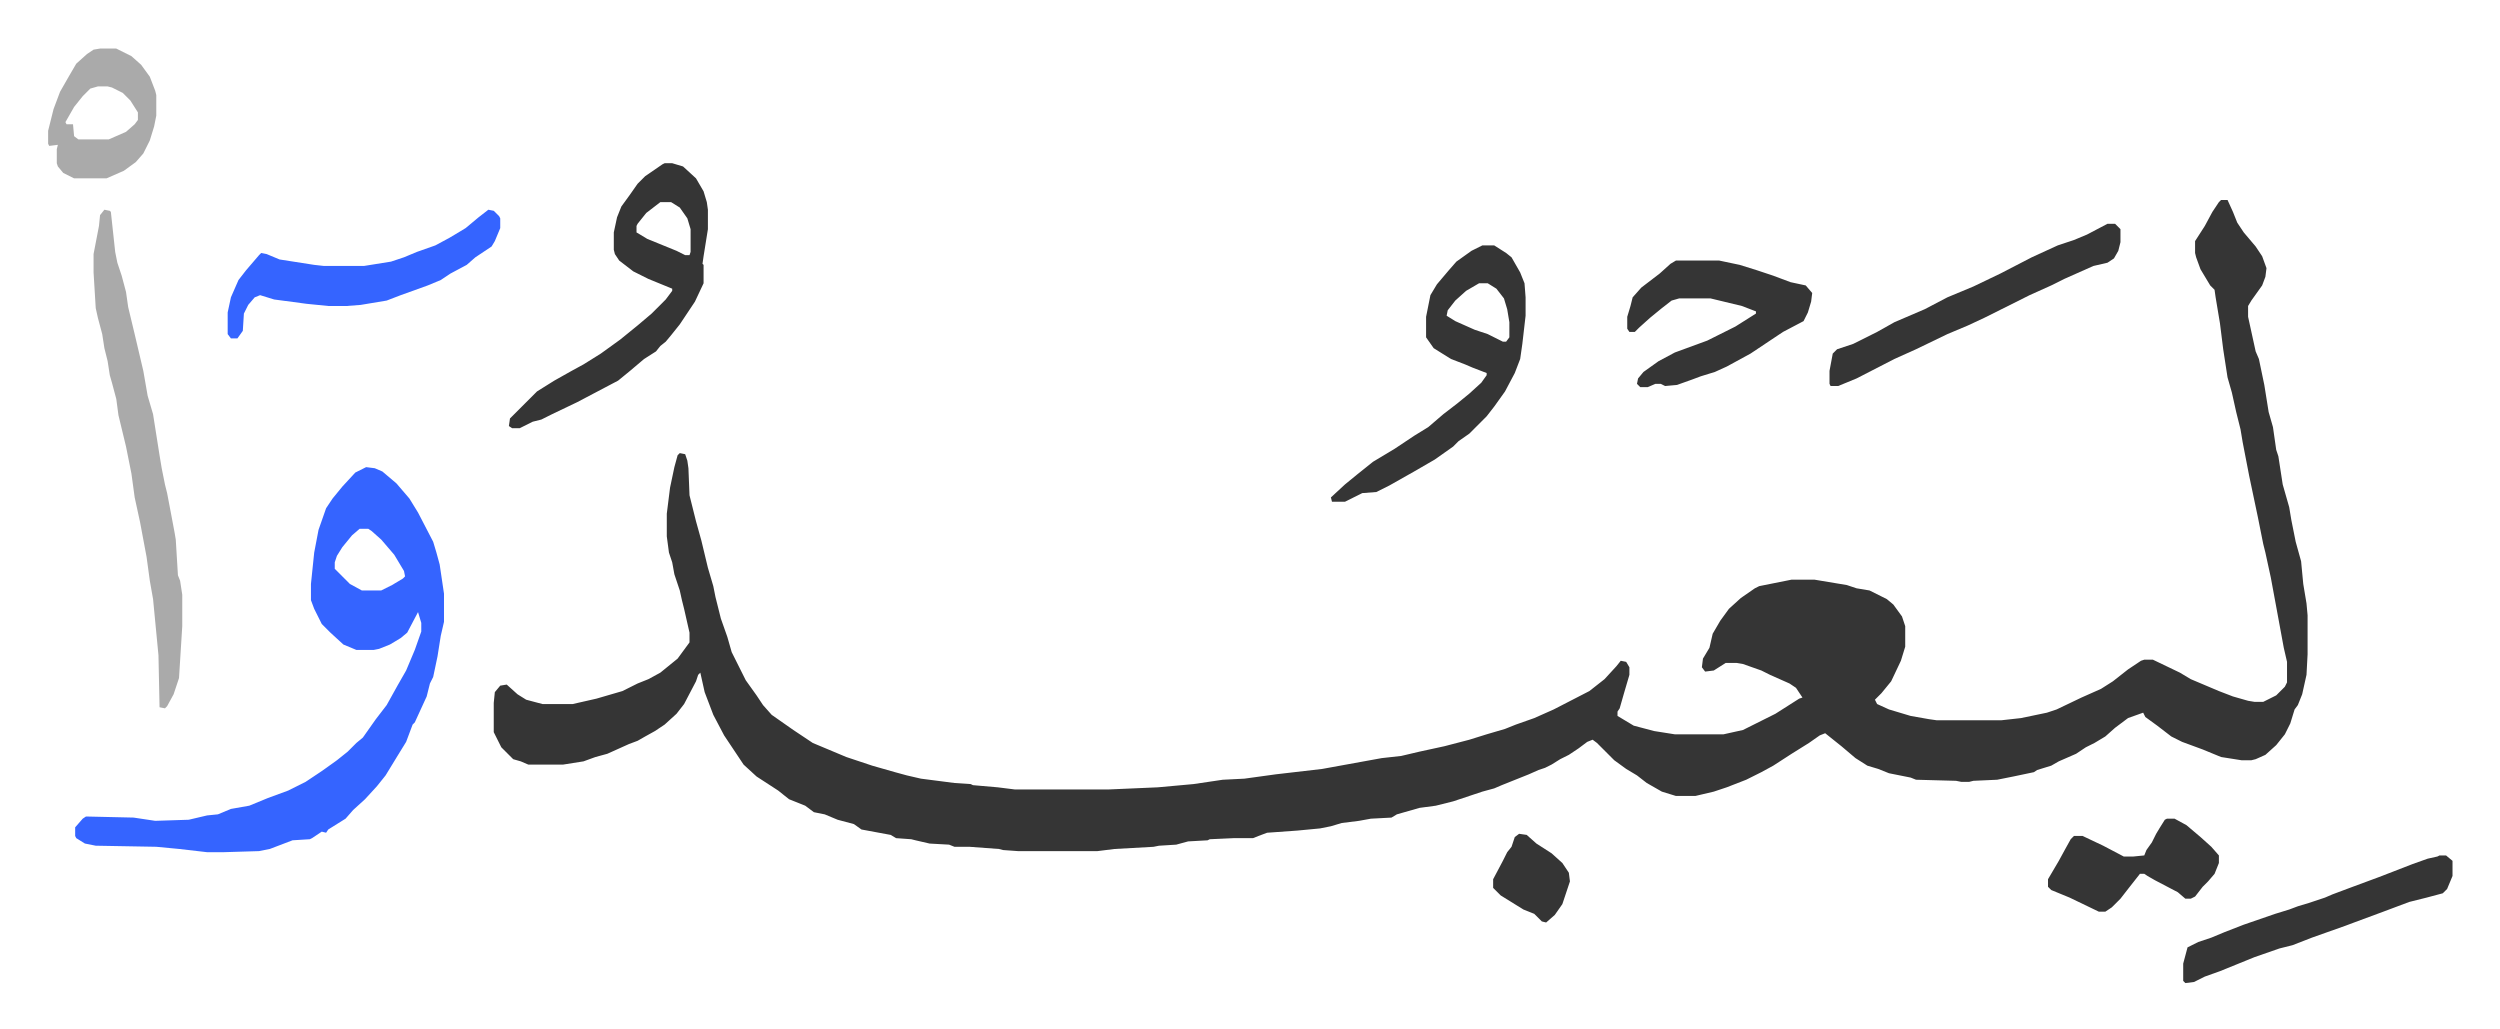 <svg xmlns="http://www.w3.org/2000/svg" viewBox="-44.5 263.1 2311.4 951.4">
    <path fill="#353535" id="rule_normal" d="M2009 448h6l5 11 4 10 6 9 11 13 6 9 4 11-1 8-3 8-10 14-3 5v10l7 32 3 7 5 24 4 25 4 14 3 21 2 6 4 26 6 21 2 12 4 20 5 18 2 21 3 18 1 11v36l-1 19-4 18-4 10-3 4-4 13-5 10-8 10-10 9-9 4-4 1h-9l-19-3-17-7-19-7-10-5-13-10-11-8-2-4-14 5-12 9-9 8-10 6-8 4-9 6-16 7-7 4-13 4-3 2-19 4-15 3-22 1-4 1h-7l-5-1-37-1-5-2-20-4-10-4-10-3-11-7-13-11-10-8-5-4-5 2-10 7-16 10-17 11-11 6-14 7-18 7-12 4-17 4h-18l-13-4-14-8-9-7-10-6-11-8-16-16-4-3-5 2-8 6-9 6-8 4-8 5-6 3-6 2-9 4-25 10-7 3-11 3-9 3-18 6-16 4-15 2-21 6-5 3-19 1-11 2-16 2-10 3-10 2-21 2-28 2-8 3-5 2h-18l-22 1-2 1-18 1-11 3-16 1-5 1-36 2-16 2h-73l-14-1-4-1-27-2h-14l-5-2-18-1-13-3-4-1-14-1-5-3-27-5-7-5-15-4-12-5-10-2-8-6-15-6-10-8-20-13-12-11-8-12-10-15-10-19-8-21-4-18-2 2-2 6-11 21-7 9-11 10-9 6-9 5-7 4-8 3-20 9-11 3-11 4-19 3h-32l-7-3-7-2-11-11-7-14v-27l1-10 5-6 6-1 10 9 8 5 15 4h28l22-5 24-7 14-7 10-4 11-6 16-13 11-15v-9l-5-22-2-8-2-9-5-15-2-11-3-9-2-15v-21l3-24 4-19 3-11 2-2 5 1 2 6 1 7 1 25 6 24 5 18 6 25 5 17 2 10 5 20 6 17 4 14 5 10 8 16 10 14 6 9 8 9 10 7 10 7 18 12 31 13 24 8 21 6 11 3 13 3 31 4 15 1 2 1 23 2 16 2h86l46-2 33-3 27-4 20-1 29-4 43-5 55-10 18-2 17-4 23-5 23-6 16-5 17-5 10-4 17-6 18-8 33-17 14-11 11-12 4-5 5 1 3 5v7l-5 17-4 14-2 3v4l15 9 19 5 19 3h45l18-4 16-8 14-7 22-14 3-1-6-9-6-4-18-8-8-4-17-6-6-1h-10l-11 7-8 1-3-4 1-8 6-10 3-13 7-12 8-11 11-10 13-9 4-2 25-5 5-1h21l30 5 9 3 12 2 16 8 6 5 8 11 3 9v19l-4 13-9 19-9 11-6 6 2 4 11 5 20 6 17 3 7 1h60l18-2 24-5 9-3 23-11 18-8 11-7 14-11 12-8 3-1h8l25 12 10 6 26 11 13 5 14 4 6 1h8l12-6 8-8 2-4v-19l-3-13-7-38-5-27-5-23-2-8-5-25-8-38-6-31-2-12-4-16-4-18-4-14-4-26-3-24-4-24-1-7-4-4-9-15-4-11-1-4v-11l9-14 7-13 6-9z"/>
    <path fill="#3564ff" id="rule_madd_obligatory_4_5_vowels" d="m294 695 8 1 7 3 13 11 12 14 8 13 14 27 3 10 3 11 4 27v26l-3 13-3 19-4 19-3 6-3 12-11 24-2 2-6 16-8 13-11 18-8 10-11 12-11 10-7 8-8 5-8 5-2 3-4-1-9 6-2 1-16 1-21 8-10 2-33 1h-15l-26-3-21-2-56-1-10-2-8-5-1-2v-8l7-8 3-2 44 1 20 3 31-1 17-4 10-1 12-5 17-3 17-7 19-7 16-8 15-10 14-10 10-8 8-8 6-5 12-17 10-13 10-18 8-14 8-19 6-17v-8l-3-10-10 19-6 5-10 6-10 4-5 1h-16l-12-5-12-11-8-8-7-14-3-8v-15l3-29 4-21 7-20 6-9 9-11 12-13zm-6 57-7 6-9 11-5 8-2 6v6l14 14 11 6h18l10-5 10-6 2-2-1-5-9-15-12-14-9-8-3-2z"/>
    <path fill="#aaa" id="rule_hamzat_wasl" d="m52 457 5 1 1 1 4 37 2 10 4 12 4 15 2 14 6 25 8 34 4 23 5 17 6 38 2 12 3 15 2 8 4 21 3 16 1 6 2 33 2 5 2 13v29l-3 48-5 15-6 11-2 2-5-1-1-48-5-52-3-17-3-22-6-32-5-23-3-22-5-25-7-29-2-15-4-15-2-7-2-13-3-12-2-13-4-15-2-9-2-33v-17l5-26 1-10z"/>
    <path fill="#353535" id="rule_normal" d="M570 414h7l10 3 12 11 7 12 3 10 1 7v18l-4 25-1 7 1 1v17l-8 17-14 21-8 10-5 6-5 4-4 5-11 7-13 11-11 9-19 10-19 10-23 11-10 5-8 2-12 6h-7l-3-2 1-7 25-25 16-10 16-9 11-6 16-10 18-13 16-13 13-11 13-13 6-8v-2l-22-9-14-7-13-10-4-6-1-4v-16l3-14 4-10 8-11 7-10 7-7 16-11zm-4 36-13 10-8 10-1 2v6l10 6 27 11 8 4h4l1-3v-21l-3-10-7-10-8-5zm760 40h11l11 7 5 4 8 14 4 10 1 13v17l-3 26-2 14-5 13-9 17-10 14-7 9-16 16-10 7-5 5-17 12-19 11-23 13-12 6-13 1-16 8h-12l-1-4 13-12 11-9 15-12 20-12 18-12 13-8 14-12 13-10 11-9 11-10 5-7v-2l-13-5-7-3-13-5-16-10-7-10v-19l4-20 6-10 11-13 7-8 14-10zm-3 35-12 7-10 9-7 9-1 5 8 5 18 8 12 4 14 7h3l3-4v-14l-2-12-3-10-7-9-8-5zm182-21h40l19 4 16 5 15 5 16 6 14 3 6 7-1 8-3 10-4 8-19 10-15 10-15 10-22 12-11 5-13 4-8 3-14 5-11 1-4-2h-5l-7 3h-7l-3-3 1-5 5-6 14-10 15-8 30-11 26-13 19-12v-2l-13-5-29-7h-29l-7 2-9 7-11 9-10 9-4 4h-5l-2-3v-11l3-10 2-8 8-9 17-13 10-9z"/>
    <path fill="#3564ff" id="rule_madd_obligatory_4_5_vowels" d="m407 457 5 1 5 5 1 2v9l-5 12-3 5-15 10-8 7-15 8-9 6-12 5-25 9-13 5-24 4-13 1h-17l-20-2-30-4-13-4-5 2-6 7-4 8-1 16-5 7h-6l-3-4v-20l3-14 7-16 7-9 12-14 2-2 5 1 12 5 32 5 9 1h37l25-4 12-4 12-5 17-6 13-7 15-9 12-10z"/>
    <path fill="#353535" id="rule_normal" d="M1904 470h7l5 5v12l-2 8-4 7-6 4-13 3-27 12-12 6-20 9-26 13-16 8-15 7-19 8-29 14-20 9-35 18-17 7h-7l-1-2v-12l3-16 4-4 15-5 22-11 16-9 28-12 21-11 24-10 25-12 29-15 24-11 15-5 12-5zm307 584h6l6 5v14l-5 12-4 4-15 4-16 4-16 6-8 3-27 10-8 3-31 11-18 7-12 3-23 8-32 13-14 5-10 5-8 1-2-2v-16l4-15 10-5 12-4 12-5 18-7 29-10 13-4 8-3 10-3 15-5 7-3 16-6 27-10 31-12 14-5 9-2zm-252-34h7l11 6 13 11 10 9 7 8v7l-4 10-6 7-5 5-7 9-4 2h-5l-7-6-21-11-7-4-3-2h-4l-11 14-7 9-8 8-6 4h-6l-27-13-17-7-3-3v-7l10-17 6-11 5-9 3-3h8l19 9 19 10h9l10-1 2-5 5-7 4-8 3-5 5-8z"/>
    <path fill="#aaa" id="rule_hamzat_wasl" d="M48 308h15l14 7 9 8 8 11 5 13 1 4v19l-2 10-4 13-6 12-7 8-11 8-16 7H24l-10-5-5-6-1-3v-13l1-4-8 1-1-2v-12l5-20 6-16 8-14 7-12 10-9 6-4zm-2 35-7 2-7 7-8 10-8 14 1 2h6l1 11 4 3h28l16-7 8-7 3-4v-7l-7-11-7-7-10-5-4-1z"/>
    <path fill="#353535" id="rule_normal" d="m1360 1034 7 1 9 8 14 9 10 9 6 9 1 8-7 21-7 10-8 7-4-1-7-7-10-4-21-13-7-7v-8l9-17 4-8 4-5 3-9z"/>
</svg>
